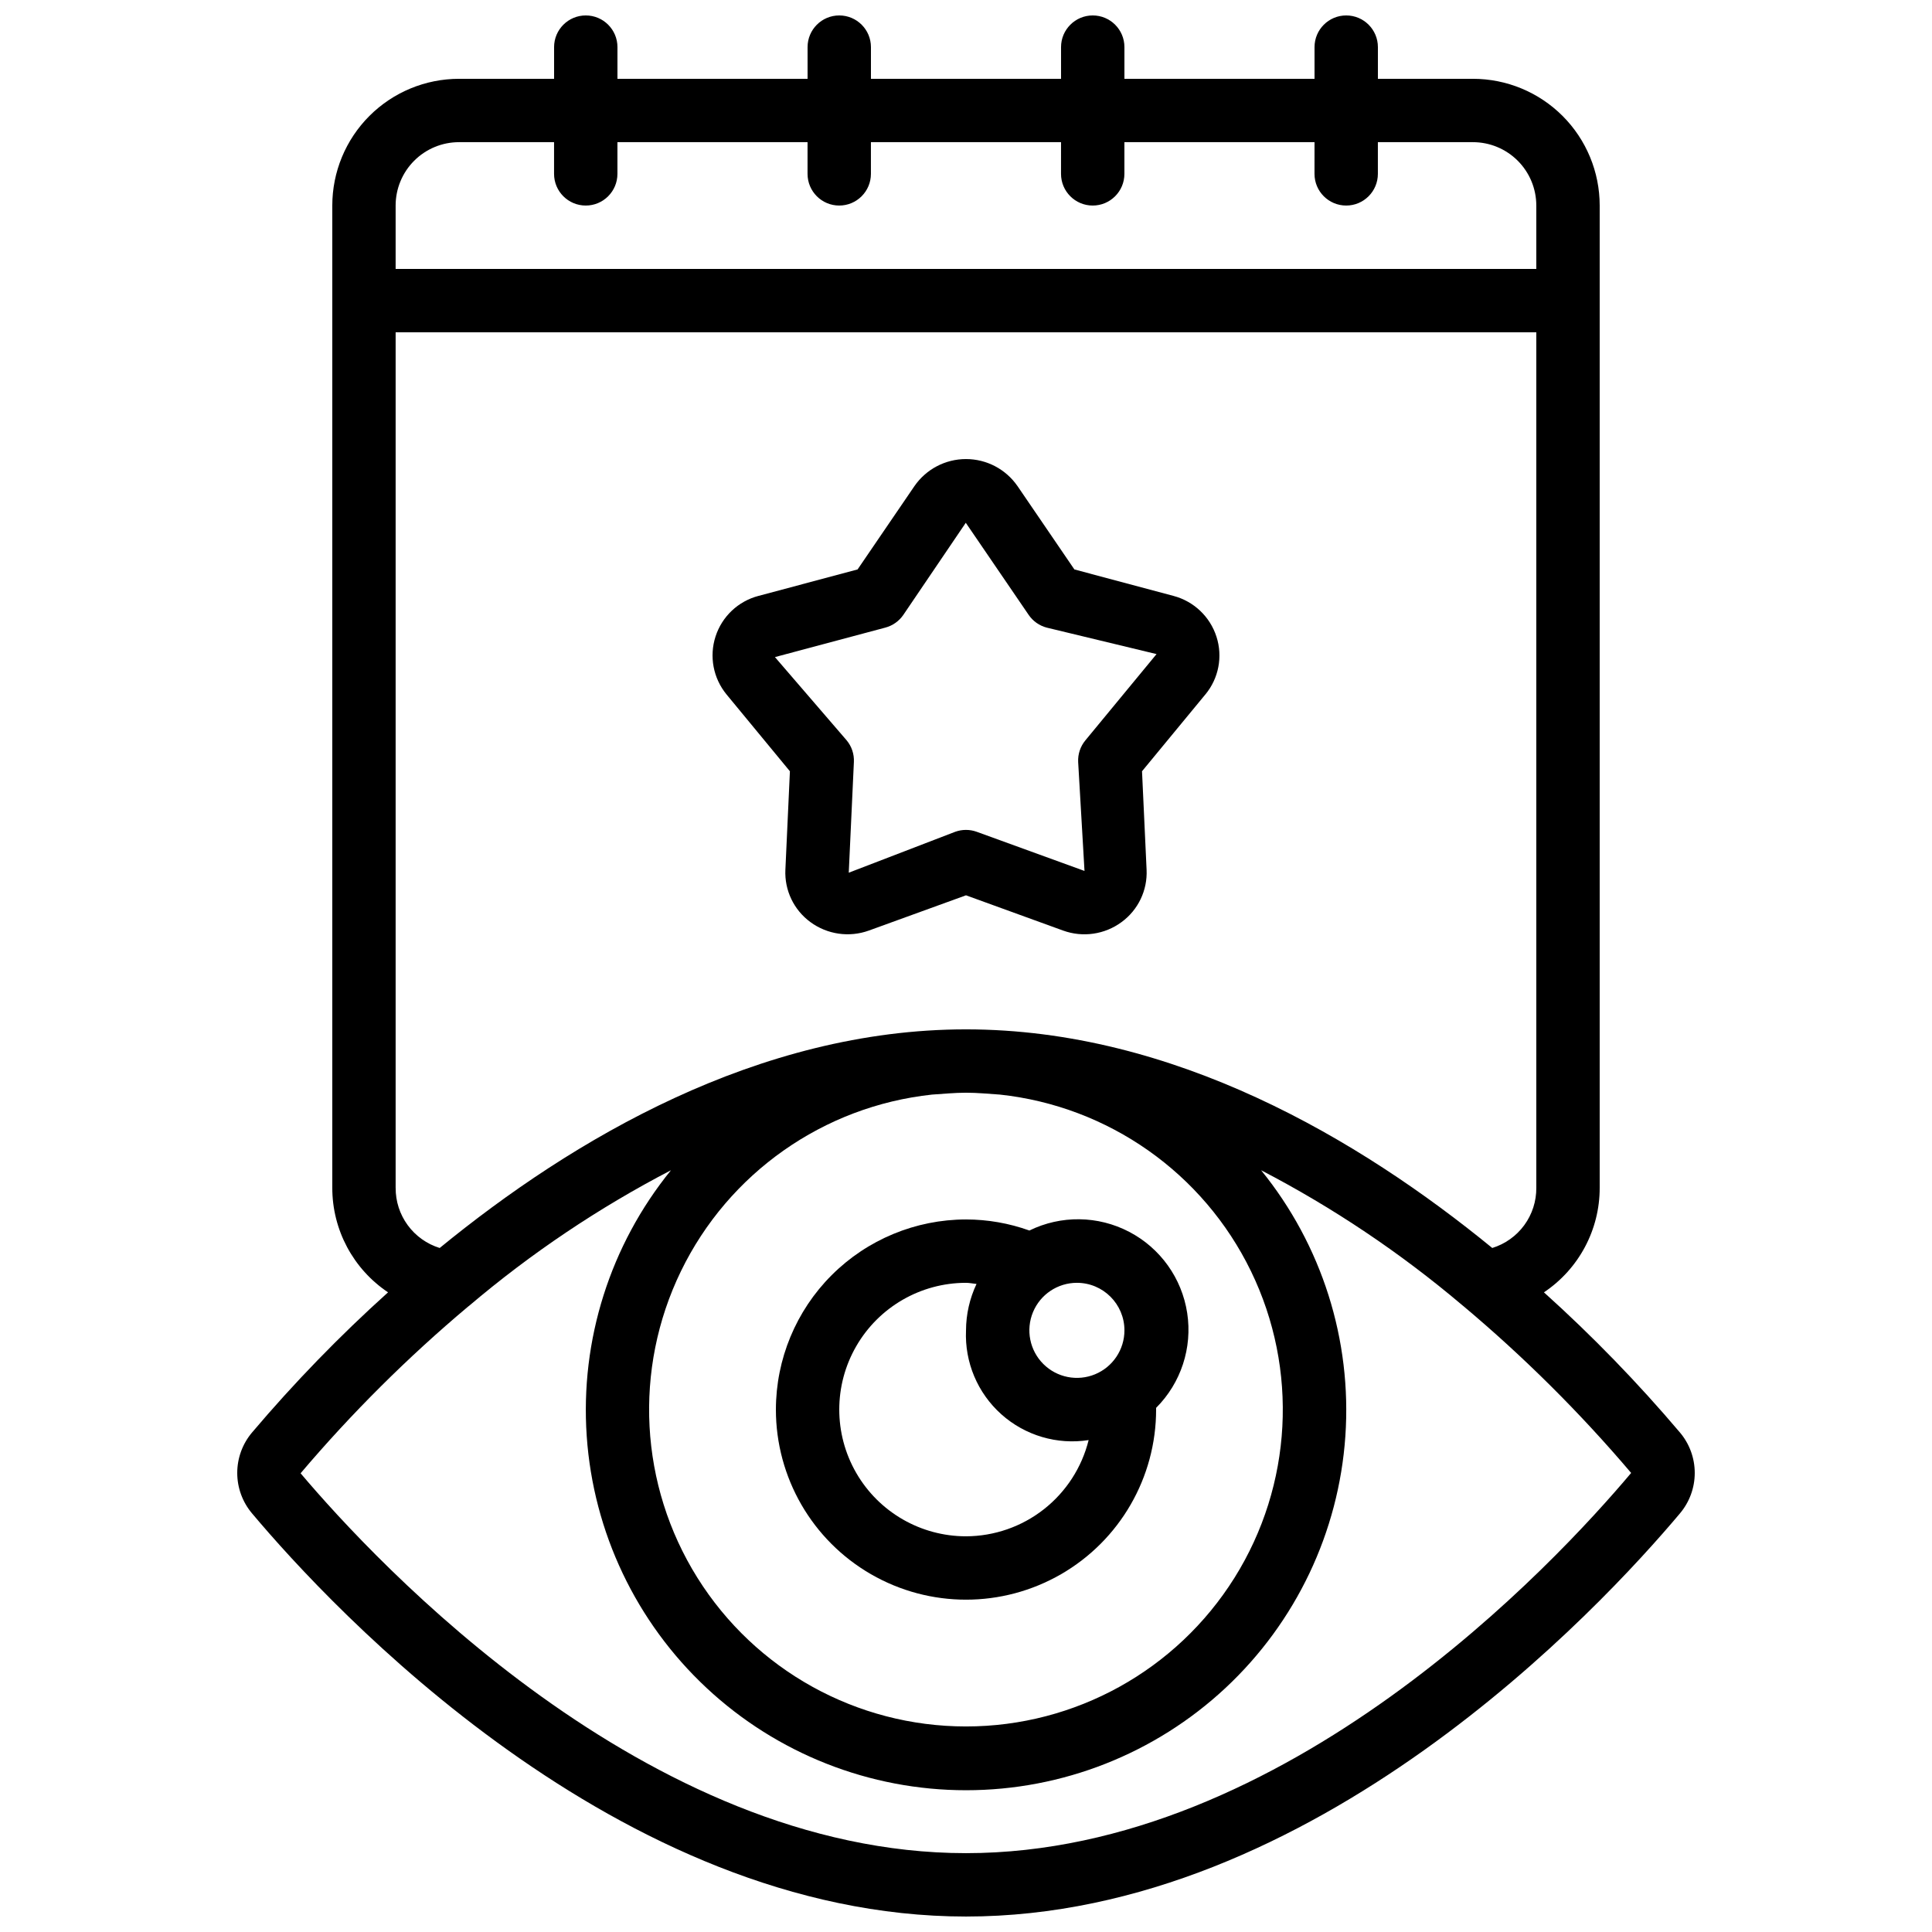 <?xml version="1.0" encoding="UTF-8"?>
<!-- Uploaded to: SVG Repo, www.svgrepo.com, Generator: SVG Repo Mixer Tools -->
<svg width="800px" height="800px" version="1.1" viewBox="144 144 512 512" xmlns="http://www.w3.org/2000/svg">
 <defs>
  <clipPath id="a">
   <path d="m206 148.09h388v503.81h-388z"/>
  </clipPath>
 </defs>
 <path d="m425.71 390.6c5.227 1.902 11.059 1.059 15.531-2.25 4.387-3.215 6.871-8.414 6.617-13.848l-1.211-26.113 16.793-20.363 0.004 0.004c3.523-4.262 4.633-10.023 2.938-15.285-1.707-5.328-6.016-9.41-11.426-10.832l-26.23-7.004-15.062-22.074h-0.004c-3.098-4.496-8.207-7.18-13.664-7.18-5.461 0-10.57 2.684-13.668 7.18l-15.062 22.074-26.238 7.004h-0.004c-5.379 1.402-9.676 5.453-11.391 10.742-1.719 5.285-0.621 11.086 2.91 15.383l16.793 20.355-1.199 26.094c-0.258 5.438 2.227 10.645 6.617 13.863 4.473 3.297 10.301 4.141 15.523 2.25l25.723-9.336zm-56.781-15.324 1.359-29.34v0.004c0.102-2.086-0.578-4.133-1.914-5.738l-19.008-22.066 29.238-7.809h-0.004c1.945-0.512 3.641-1.703 4.781-3.359l16.559-24.426 16.676 24.426c1.137 1.656 2.832 2.848 4.777 3.359l29.102 7.012-18.859 22.863c-1.332 1.605-2.016 3.652-1.914 5.738l1.68 28.867-28.551-10.371c-1.848-0.672-3.875-0.672-5.727 0z"/>
 <g clip-path="url(#a)">
  <path d="m210.79 523.63c-2.531 2.996-3.918 6.793-3.918 10.715s1.387 7.719 3.918 10.715c21.066 25.062 96.949 106.84 189.21 106.84s168.14-81.777 189.21-106.84h-0.004c2.531-2.996 3.918-6.793 3.918-10.715s-1.387-7.719-3.918-10.715c-11.164-13.18-23.207-25.59-36.047-37.148 9.246-6.188 14.793-16.582 14.777-27.707v-260.3c0-8.91-3.539-17.453-9.836-23.75-6.301-6.301-14.844-9.84-23.75-9.84h-25.191v-8.395c0-4.641-3.758-8.398-8.395-8.398-4.641 0-8.398 3.758-8.398 8.398v8.395h-50.379v-8.395c0-4.641-3.762-8.398-8.398-8.398-4.637 0-8.398 3.758-8.398 8.398v8.395h-50.379v-8.395c0-4.641-3.762-8.398-8.398-8.398-4.637 0-8.395 3.758-8.395 8.398v8.395h-50.383v-8.395c0-4.641-3.758-8.398-8.395-8.398-4.641 0-8.398 3.758-8.398 8.398v8.395h-25.191c-8.906 0-17.449 3.539-23.75 9.84-6.297 6.297-9.836 14.84-9.836 23.75v260.3c-0.012 11.125 5.531 21.52 14.777 27.707-12.84 11.559-24.883 23.969-36.047 37.148zm365.48 10.715c-19.984 23.762-91.383 100.76-176.27 100.76-84.895 0-156.48-77.191-176.34-100.67 13.535-15.953 28.395-30.738 44.41-44.195l0.203-0.152v0.004c16.441-13.957 34.402-26.02 53.539-35.965-16.098 19.812-24.078 44.992-22.324 70.461 1.75 25.465 13.102 49.316 31.762 66.738 18.66 17.418 43.234 27.105 68.762 27.105s50.102-9.688 68.762-27.105c18.656-17.422 30.012-41.273 31.762-66.738 1.754-25.469-6.227-50.648-22.324-70.461 18.996 9.871 36.832 21.828 53.176 35.652 0.133 0.125 0.277 0.227 0.418 0.344h0.004c16.035 13.465 30.91 28.258 44.461 44.219zm-167.3-100.27c28.762 3.094 53.906 20.777 66.547 46.801 12.641 26.02 10.996 56.719-4.356 81.238-15.352 24.523-42.242 39.414-71.172 39.414-28.934 0-55.824-14.891-71.176-39.414-15.348-24.52-16.996-55.219-4.356-81.238 12.641-26.023 37.785-43.707 66.551-46.801 2.988-0.184 5.961-0.496 8.984-0.496 3.019 0 5.984 0.301 8.977 0.496zm-143.33-252.4h25.191v8.398c0 4.637 3.758 8.398 8.398 8.398 4.637 0 8.395-3.762 8.395-8.398v-8.398h50.383v8.398c0 4.637 3.758 8.398 8.395 8.398 4.637 0 8.398-3.762 8.398-8.398v-8.398h50.383l-0.004 8.398c0 4.637 3.762 8.398 8.398 8.398 4.637 0 8.398-3.762 8.398-8.398v-8.398h50.383l-0.004 8.398c0 4.637 3.758 8.398 8.398 8.398 4.637 0 8.395-3.762 8.395-8.398v-8.398h25.191c4.453 0 8.727 1.77 11.875 4.922 3.148 3.148 4.918 7.418 4.918 11.875v16.793h-302.29v-16.793c0-4.457 1.77-8.727 4.918-11.875 3.148-3.152 7.422-4.922 11.875-4.922zm-16.793 277.1v-226.71h302.29v226.71c0.031 3.559-1.09 7.035-3.191 9.91-2.106 2.871-5.078 4.992-8.48 6.043-35.215-28.828-84.422-57.938-139.47-57.938-55.051 0-104.25 29.113-139.47 57.938-3.402-1.051-6.375-3.172-8.477-6.043-2.106-2.875-3.223-6.352-3.195-9.91z"/>
 </g>
 <path d="m349.62 517.55c0 18 9.602 34.633 25.191 43.629 15.586 9 34.793 9 50.379 0 15.59-8.996 25.191-25.629 25.191-43.629v-0.453c6.59-6.59 9.648-15.922 8.238-25.133-1.41-9.215-7.117-17.203-15.379-21.52-8.258-4.316-18.078-4.445-26.445-0.344-5.391-1.938-11.07-2.926-16.793-2.934-13.359 0.016-26.168 5.328-35.613 14.773-9.445 9.445-14.754 22.25-14.77 35.609zm50.383 33.586c-12 0-23.09-6.402-29.09-16.793s-6-23.195 0-33.586c6-10.395 17.09-16.797 29.09-16.797 0.949 0 1.855 0.219 2.789 0.293l-0.004 0.004c-1.816 3.844-2.769 8.047-2.785 12.301-0.375 8.441 3.059 16.605 9.355 22.238 6.297 5.633 14.789 8.145 23.141 6.84-1.805 7.262-5.981 13.715-11.867 18.336-5.887 4.621-13.148 7.141-20.629 7.164zm41.984-54.578c0 5.094-3.07 9.688-7.777 11.637s-10.125 0.871-13.727-2.731c-3.602-3.602-4.68-9.02-2.731-13.727 1.949-4.707 6.543-7.777 11.637-7.777 6.957 0 12.598 5.641 12.598 12.598z"/>
</svg>